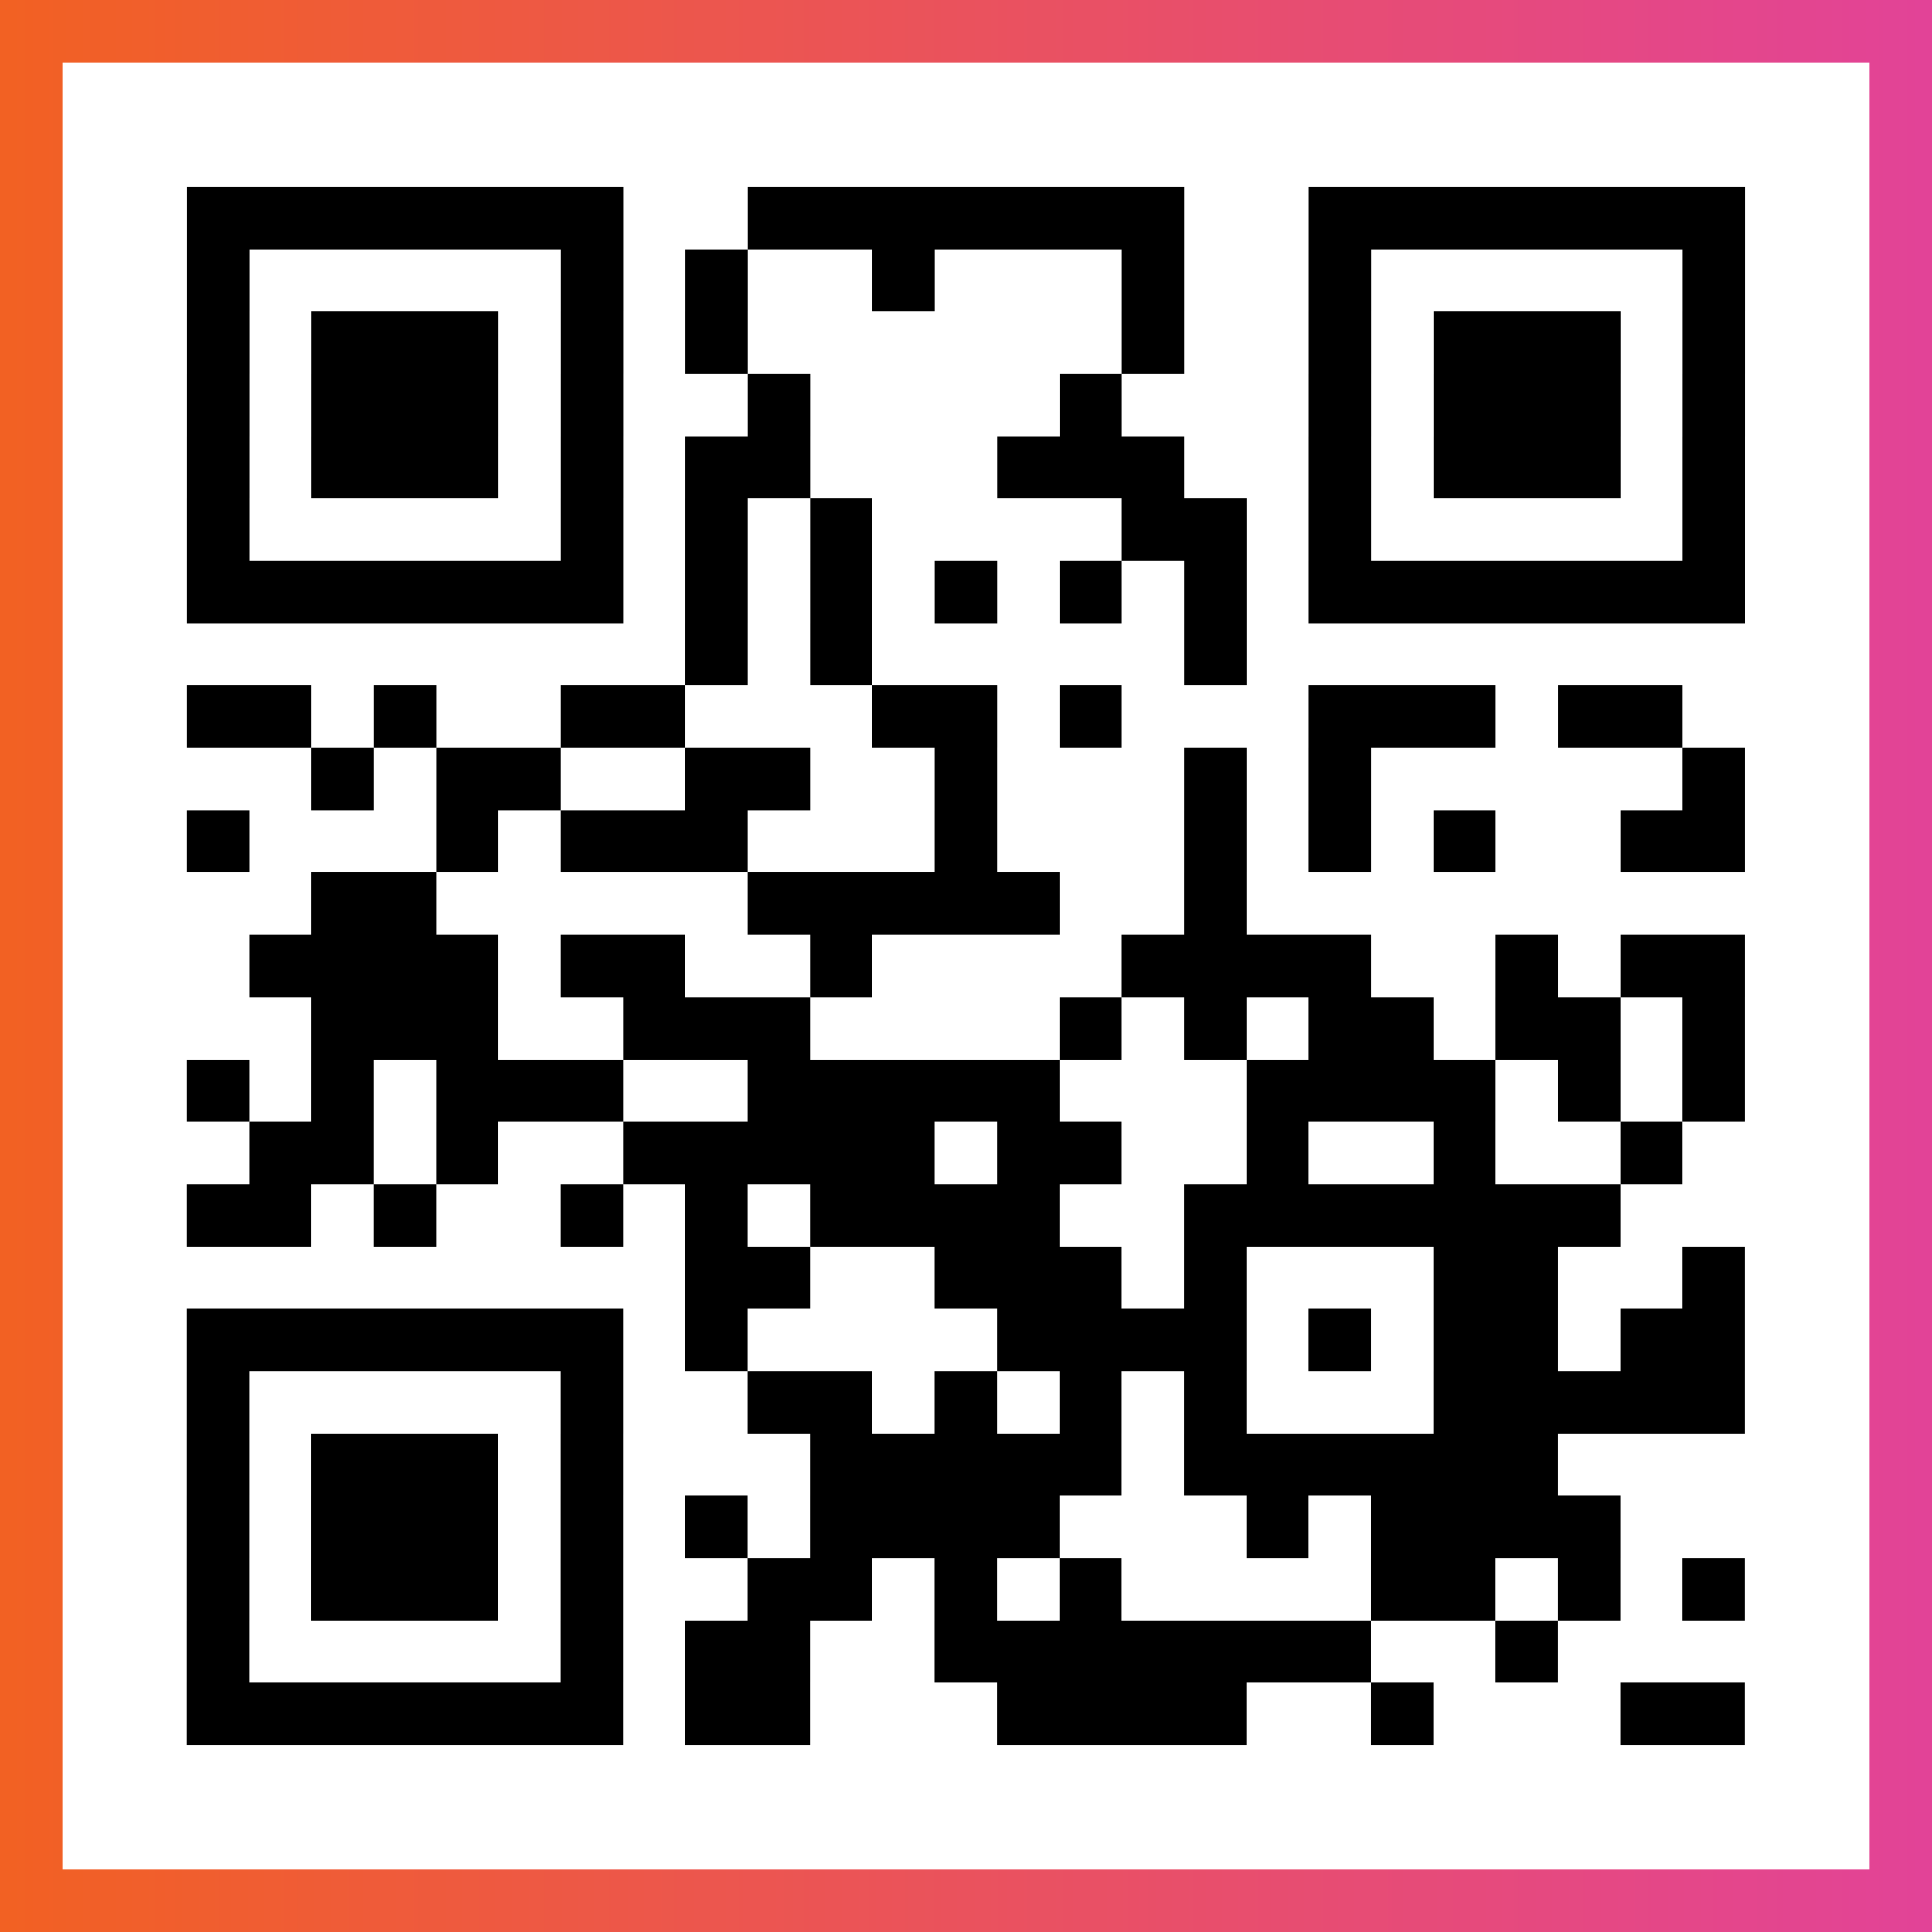 <?xml version="1.0" encoding="UTF-8"?>

<svg xmlns="http://www.w3.org/2000/svg" viewBox="-1 -1 31 31" width="93" height="93">
    <rect x="-1" y="-1" width="31" height="31" fill="#333333" stroke="none"/>
    <defs>
      <linearGradient id="primary">
        <stop class="start" offset="0%" stop-color="#f26122"/>
        <stop class="stop" offset="100%" stop-color="#e24398"/>
      </linearGradient>
    </defs>
    <rect x="-1" y="-1" width="31" height="31" fill="url(#primary)"/>
    <rect x="0" y="0" width="29" height="29" fill="#fff"/>
    <path stroke="#000" d="M2 2.5h7m2 0h7m2 0h7m-25 1h1m5 0h1m1 0h1m2 0h1m3 0h1m2 0h1m5 0h1m-25 1h1m1 0h3m1 0h1m1 0h1m6 0h1m2 0h1m1 0h3m1 0h1m-25 1h1m1 0h3m1 0h1m2 0h1m4 0h1m3 0h1m1 0h3m1 0h1m-25 1h1m1 0h3m1 0h1m1 0h2m3 0h3m2 0h1m1 0h3m1 0h1m-25 1h1m5 0h1m1 0h1m1 0h1m4 0h2m1 0h1m5 0h1m-25 1h7m1 0h1m1 0h1m1 0h1m1 0h1m1 0h1m1 0h7m-17 1h1m1 0h1m5 0h1m-17 1h2m1 0h1m2 0h2m3 0h2m1 0h1m3 0h3m1 0h2m-22 1h1m1 0h2m2 0h2m2 0h1m3 0h1m1 0h1m5 0h1m-25 1h1m3 0h1m1 0h3m3 0h1m3 0h1m1 0h1m1 0h1m2 0h2m-23 1h2m5 0h5m2 0h1m-16 1h4m1 0h2m2 0h1m4 0h4m2 0h1m1 0h2m-23 1h3m2 0h3m4 0h1m1 0h1m1 0h2m1 0h2m1 0h1m-25 1h1m1 0h1m1 0h3m2 0h5m3 0h4m1 0h1m1 0h1m-24 1h2m1 0h1m2 0h5m1 0h2m2 0h1m2 0h1m2 0h1m-24 1h2m1 0h1m2 0h1m1 0h1m1 0h4m2 0h7m-15 1h2m2 0h3m1 0h1m3 0h2m2 0h1m-25 1h7m1 0h1m4 0h4m1 0h1m1 0h2m1 0h2m-25 1h1m5 0h1m2 0h2m1 0h1m1 0h1m1 0h1m3 0h5m-25 1h1m1 0h3m1 0h1m3 0h5m1 0h6m-22 1h1m1 0h3m1 0h1m1 0h1m1 0h4m3 0h1m1 0h4m-23 1h1m1 0h3m1 0h1m2 0h2m1 0h1m1 0h1m4 0h2m1 0h1m1 0h1m-25 1h1m5 0h1m1 0h2m2 0h7m2 0h1m-22 1h7m1 0h2m3 0h4m2 0h1m3 0h2" />
</svg>
